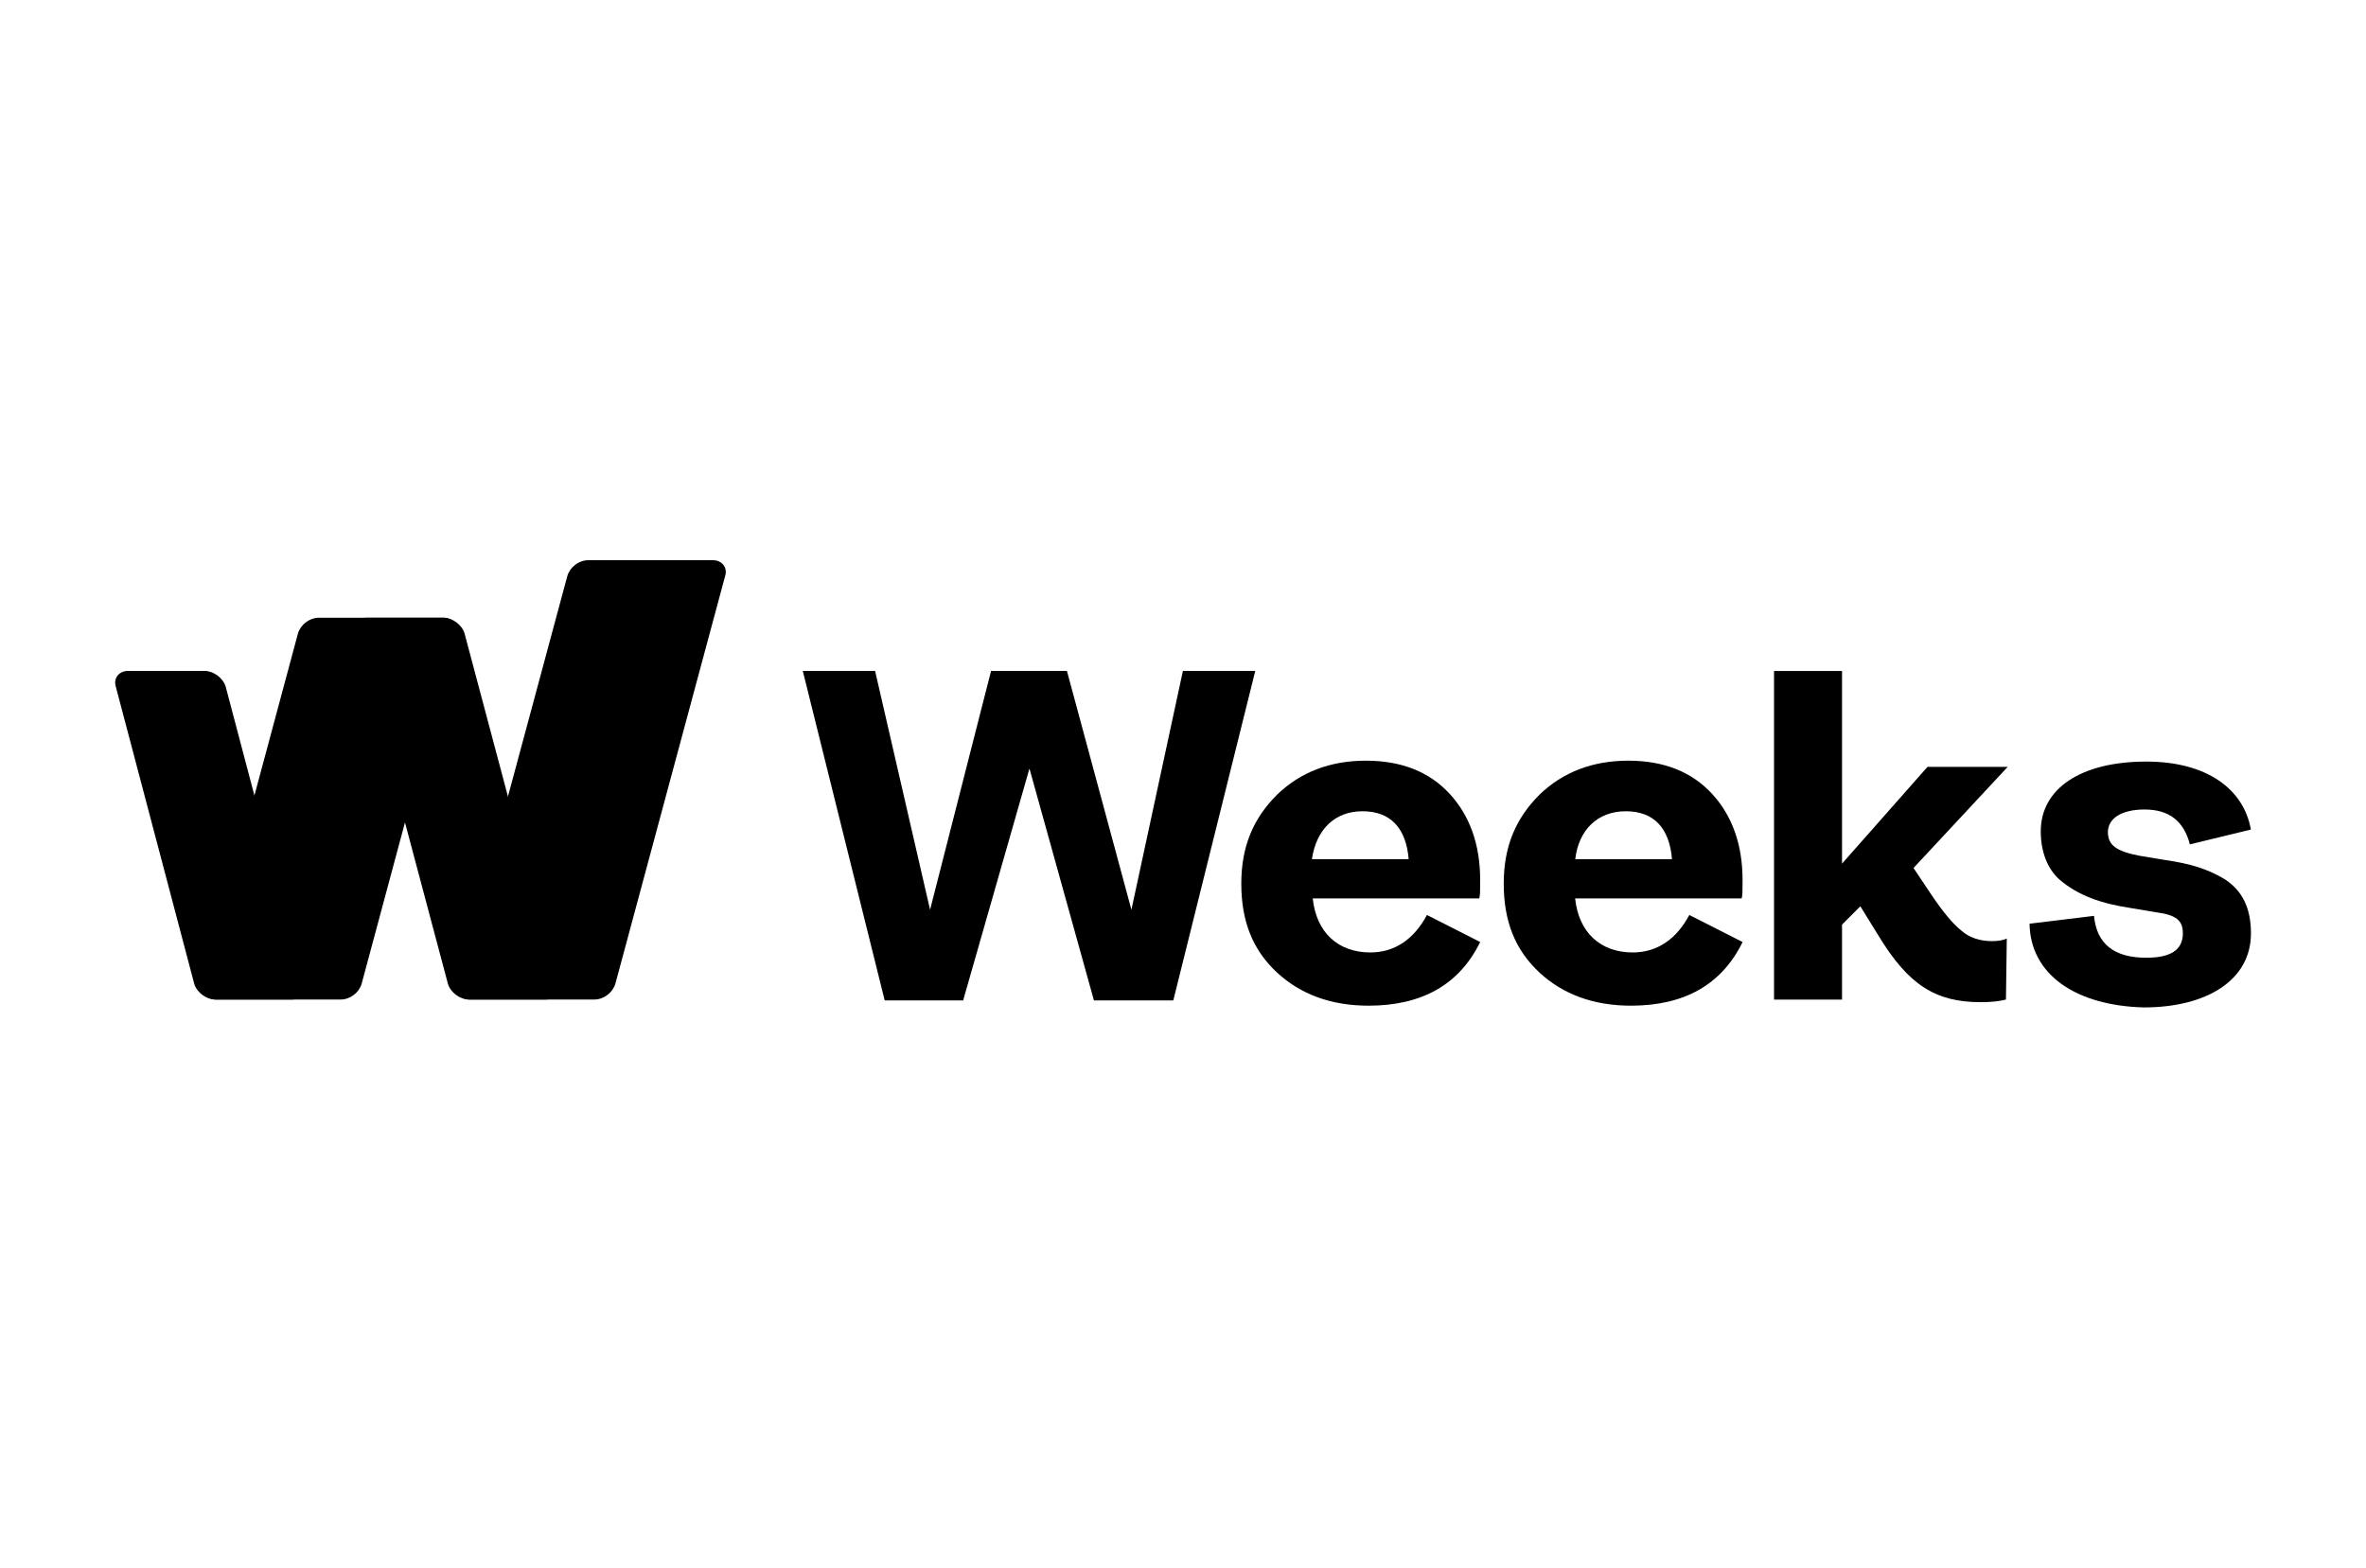 <?xml version="1.0" encoding="UTF-8"?>
<svg xmlns="http://www.w3.org/2000/svg" id="Layer_1" viewBox="0 0 500 331.32">
  <polygon points="186.96 211.44 169.65 141.8 184.93 141.8 196.55 192.28 209.44 141.8 225.47 141.8 239.1 192.28 249.98 141.8 265.27 141.8 247.95 211.44 231.18 211.44 217.55 162.43 203.54 211.44 186.96 211.44"></polygon>
  <path d="M277.24,181.59h20.45c-.55-6.63-3.87-10.13-9.76-10.13s-9.76,3.87-10.69,10.13M312.8,199.1c-4.42,9.03-12.35,13.45-23.58,13.45-7.93,0-14.38-2.4-19.35-7-5.16-4.79-7.55-10.87-7.55-18.8s2.58-13.82,7.55-18.79c4.97-4.79,11.24-7.19,18.8-7.19s13.44,2.4,17.68,7c4.24,4.61,6.45,10.69,6.45,18.24,0,2.02,0,3.31-.19,3.87h-35.19c.74,7.18,5.34,11.42,12.16,11.42,5.16,0,9.21-2.76,11.97-7.92l11.24,5.71Z"></path>
  <path d="M332.89,181.59h20.45c-.55-6.63-3.87-10.13-9.77-10.13s-9.94,3.87-10.68,10.13M368.26,199.1c-4.42,9.03-12.35,13.45-23.58,13.45-7.93,0-14.38-2.4-19.35-7-5.16-4.79-7.55-10.87-7.55-18.8s2.58-13.82,7.55-18.79c4.97-4.79,11.24-7.19,18.79-7.19s13.44,2.4,17.68,7c4.24,4.61,6.45,10.69,6.45,18.24,0,2.02,0,3.31-.19,3.87h-35.19c.74,7.18,5.34,11.42,12.16,11.42,5.16,0,9.21-2.76,11.97-7.92l11.24,5.71Z"></path>
  <path d="M408.06,188.96c2.58,3.87,4.79,6.45,6.45,7.74,1.66,1.47,3.87,2.21,6.45,2.21,1.29,0,2.4-.19,3.13-.55l-.18,12.9c-1.48.37-3.13.55-5.34.55-9.58,0-15.29-3.69-21.56-14l-3.87-6.26-3.87,3.87v15.85h-14.37v-69.46h14.37v40.72l18.06-20.45h16.95l-19.9,21.37,3.69,5.53Z"></path>
  <path d="M428.88,195.23l13.64-1.66c.55,5.9,4.23,8.85,11.05,8.85,5.16,0,7.73-1.66,7.73-5.16,0-2.77-1.47-3.87-5.52-4.43l-5.53-.92c-6.08-.92-11.06-2.58-15.11-6.08-2.4-2.21-3.87-5.71-3.87-10.13,0-9.03,8.47-14.74,22.3-14.74,12.89,0,20.63,5.9,22.1,14.37l-12.89,3.13c-1.29-4.98-4.43-7.37-9.58-7.37-4.79,0-7.74,1.84-7.74,4.79,0,2.77,1.84,4.05,6.64,4.98l5.53.92c5.16.74,8.84,1.84,12.53,4.05,3.69,2.4,5.53,6.08,5.53,11.43,0,9.94-9.39,15.66-22.66,15.66-14.18-.37-23.95-6.82-24.13-17.69"></path>
  <path d="M64.26,207.94c.55,1.84-.74,3.31-2.58,3.31h-16.21c-1.84,0-3.87-1.47-4.42-3.31l-16.58-62.83c-.55-1.84.74-3.31,2.58-3.31h16.21c1.84,0,3.87,1.47,4.43,3.31l16.58,62.83Z"></path>
  <path d="M117.87,207.94c.55,1.84-.74,3.31-2.58,3.31h-16.21c-1.84,0-3.87-1.47-4.42-3.31l-19.71-74.07c-.55-1.84.74-3.31,2.58-3.31h16.22c1.84,0,3.87,1.48,4.42,3.31l19.71,74.07Z"></path>
  <path d="M76.42,207.94c-.55,1.84-2.4,3.31-4.42,3.31h-26.35c-1.84,0-3.13-1.47-2.58-3.31l19.9-74.07c.55-1.84,2.4-3.31,4.43-3.31h26.34c1.84,0,3.13,1.48,2.58,3.31l-19.9,74.07Z"></path>
  <path d="M130.03,207.94c-.55,1.84-2.4,3.31-4.42,3.31h-26.35c-1.84,0-3.13-1.47-2.58-3.31l23.22-86.23c.55-1.84,2.4-3.31,4.43-3.31h26.34c1.84,0,3.13,1.48,2.58,3.31l-23.21,86.23Z"></path>
</svg>
